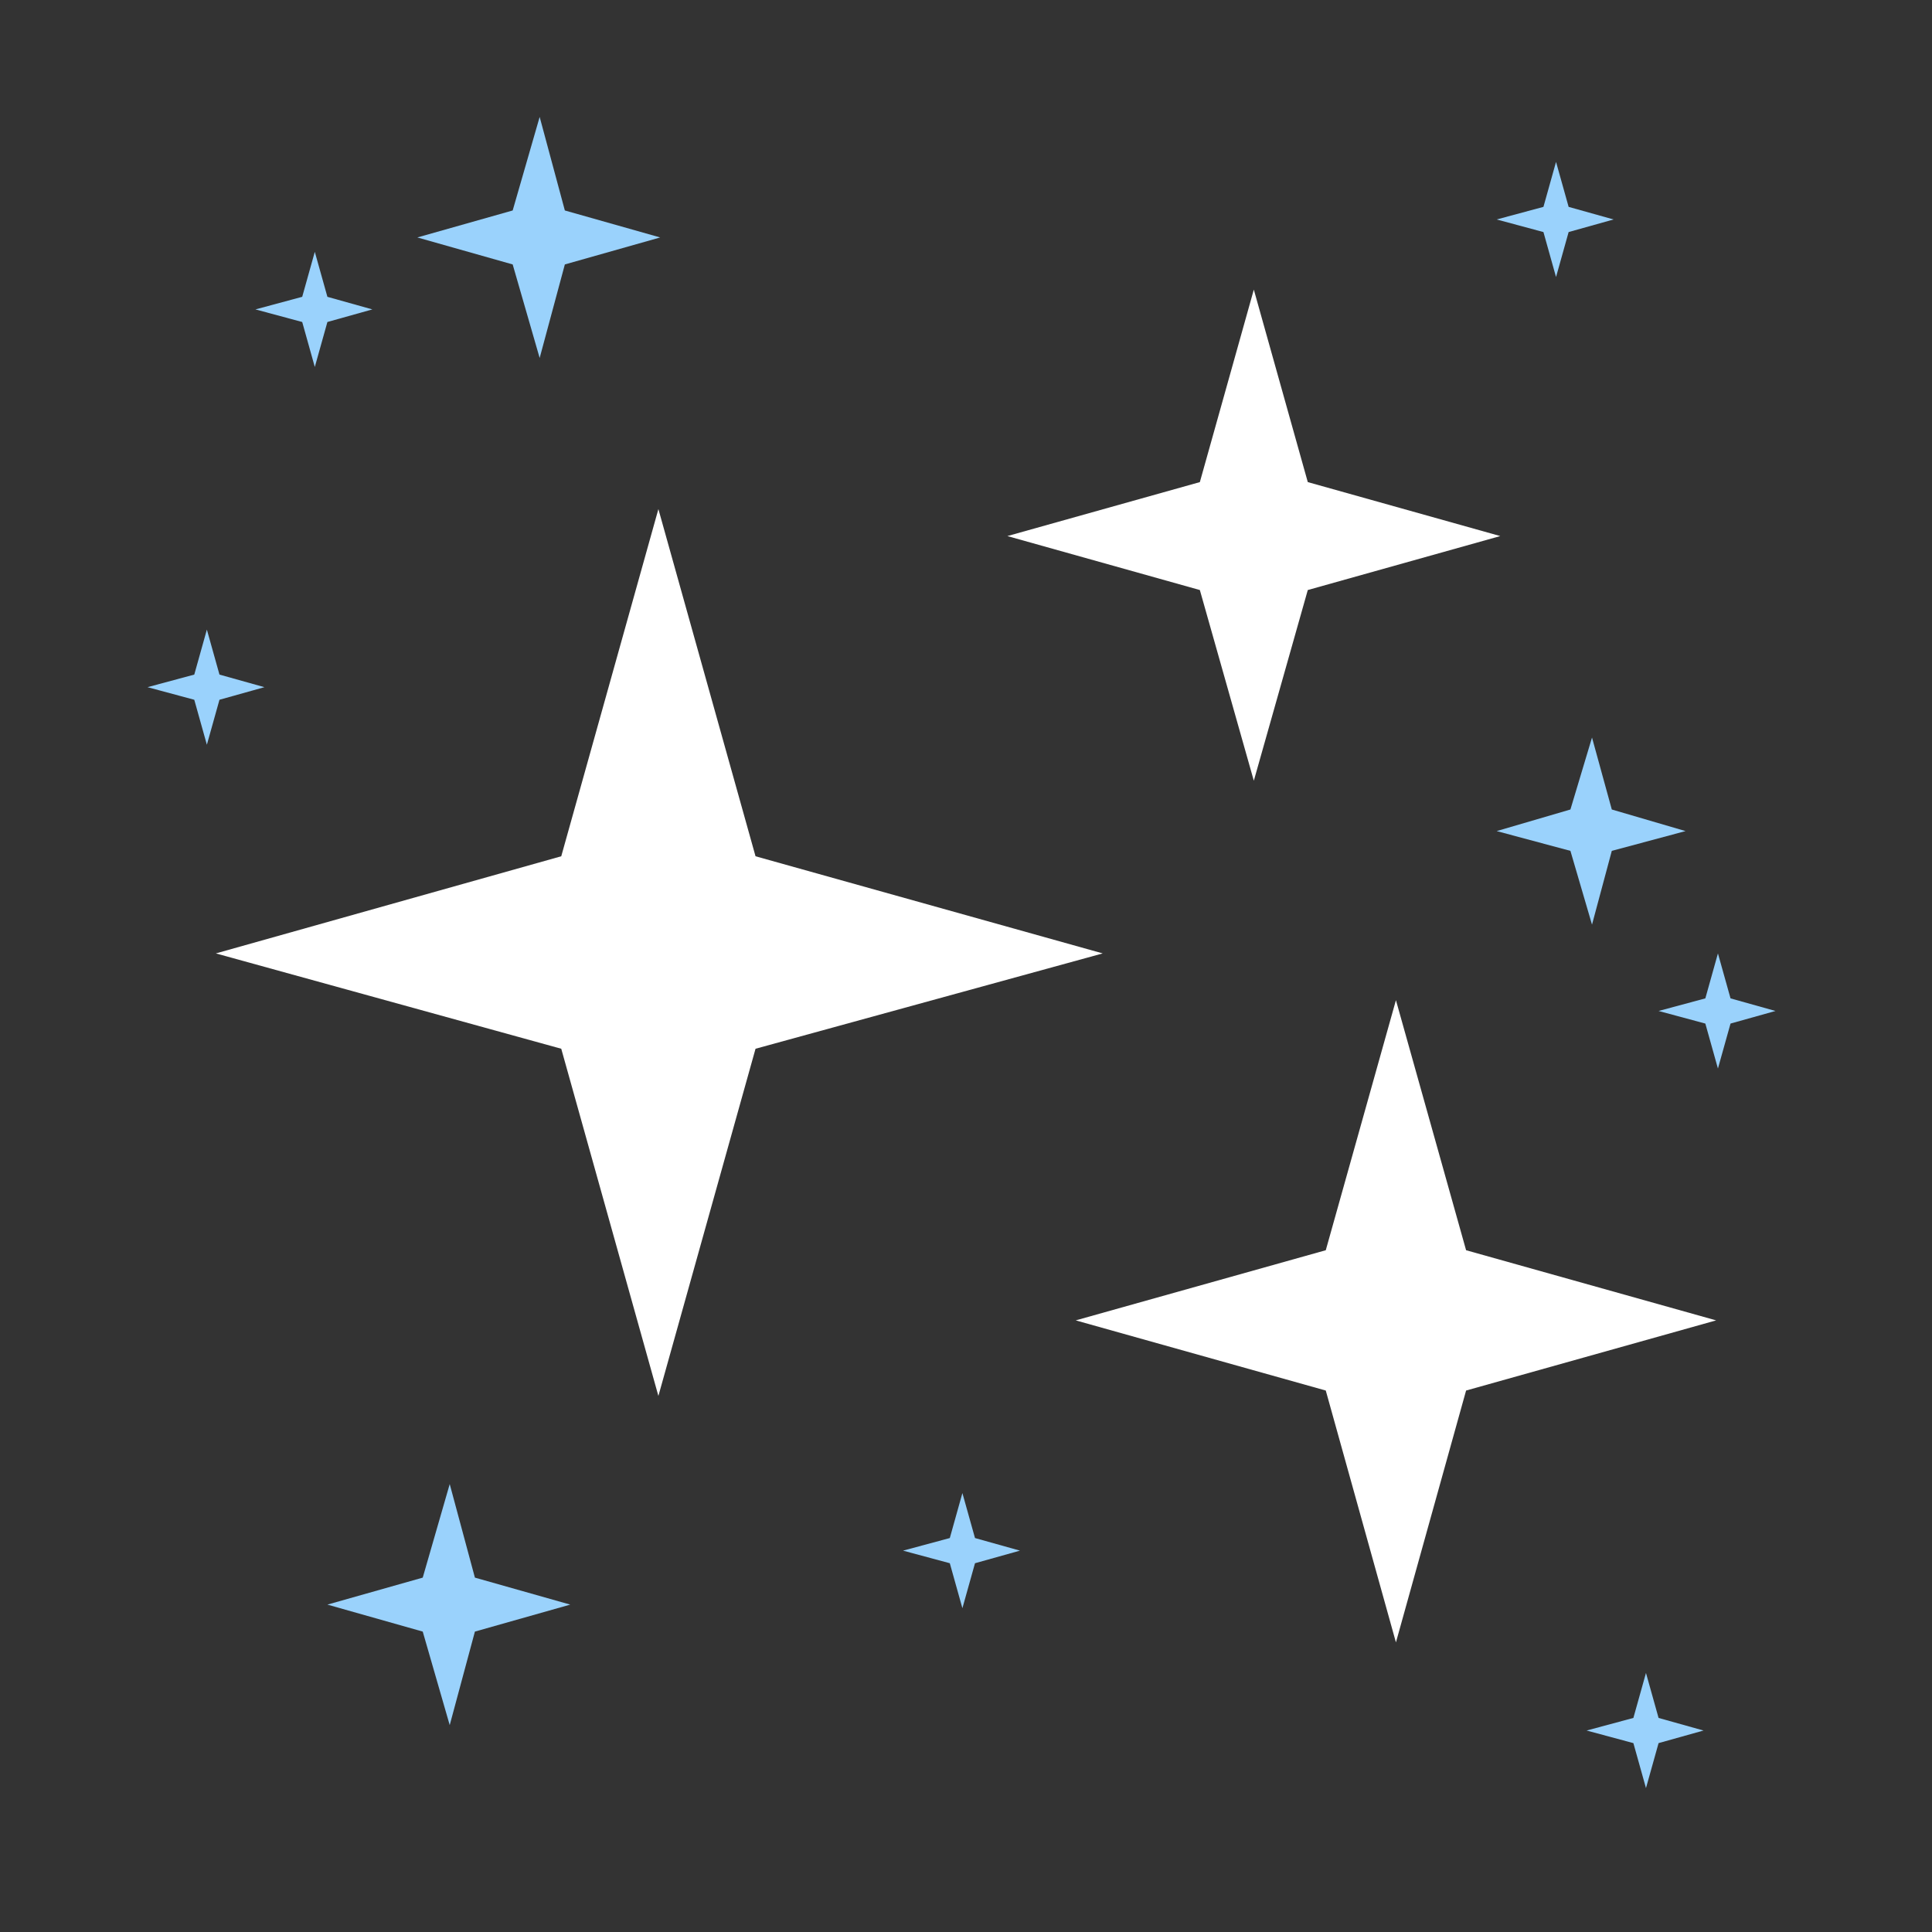 <?xml version="1.0" encoding="UTF-8"?> <!-- Generator: Adobe Illustrator 26.2.1, SVG Export Plug-In . SVG Version: 6.00 Build 0) --> <svg xmlns="http://www.w3.org/2000/svg" xmlns:xlink="http://www.w3.org/1999/xlink" id="Слой_1" x="0px" y="0px" viewBox="0 0 107.4 107.4" style="enable-background:new 0 0 107.4 107.4;" xml:space="preserve"><rect x="0" y="0" width="107.4" height="107.4" fill="#333333" stroke="none"/> <style type="text/css"> .st0{fill:#9AD2FC;} .st1{fill:#FFFFFF;} </style> <polygon class="st0" points="25,82.5 26.4,87.7 31.7,89.2 26.4,90.7 25,95.9 23.5,90.7 18.2,89.2 23.5,87.7 "></polygon> <polygon class="st0" points="30,6.5 31.4,11.7 36.7,13.2 31.4,14.7 30,19.9 28.5,14.7 23.2,13.2 28.5,11.7 "></polygon> <polygon class="st0" points="53.5,83 54.2,85.5 56.7,86.2 54.2,86.9 53.5,89.4 52.8,86.9 50.2,86.2 52.8,85.5 "></polygon> <polygon class="st0" points="17.5,14 18.2,16.5 20.7,17.2 18.2,17.9 17.5,20.4 16.8,17.9 14.2,17.2 16.8,16.5 "></polygon> <polygon class="st0" points="95.5,53 96.2,55.5 98.7,56.2 96.2,56.9 95.5,59.4 94.8,56.9 92.2,56.2 94.8,55.5 "></polygon> <polygon class="st0" points="11.5,35 12.2,37.5 14.7,38.2 12.2,38.9 11.5,41.4 10.8,38.9 8.2,38.2 10.8,37.5 "></polygon> <polygon class="st0" points="88.5,41 89.6,45 93.7,46.2 89.6,47.3 88.5,51.4 87.3,47.3 83.2,46.2 87.3,45 "></polygon> <polygon class="st0" points="86.5,9 87.2,11.5 89.7,12.2 87.2,12.9 86.5,15.4 85.8,12.9 83.2,12.2 85.8,11.5 "></polygon> <polygon class="st0" points="91.5,93 92.2,95.5 94.7,96.2 92.2,96.9 91.5,99.4 90.8,96.9 88.2,96.2 90.8,95.5 "></polygon> <g> <polygon class="st1" points="36.6,28.3 42,47.6 61.3,53 42,58.3 36.6,77.6 31.2,58.3 12,53 31.2,47.6 "></polygon> <polygon class="st1" points="77.6,55.6 81.5,69.5 95.4,73.4 81.5,77.3 77.6,91.3 73.7,77.3 59.8,73.4 73.7,69.5 "></polygon> <polygon class="st1" points="69.7,16.1 72.7,26.8 83.4,29.8 72.7,32.8 69.7,43.4 66.7,32.8 56,29.8 66.7,26.8 "></polygon> </g> </svg> 